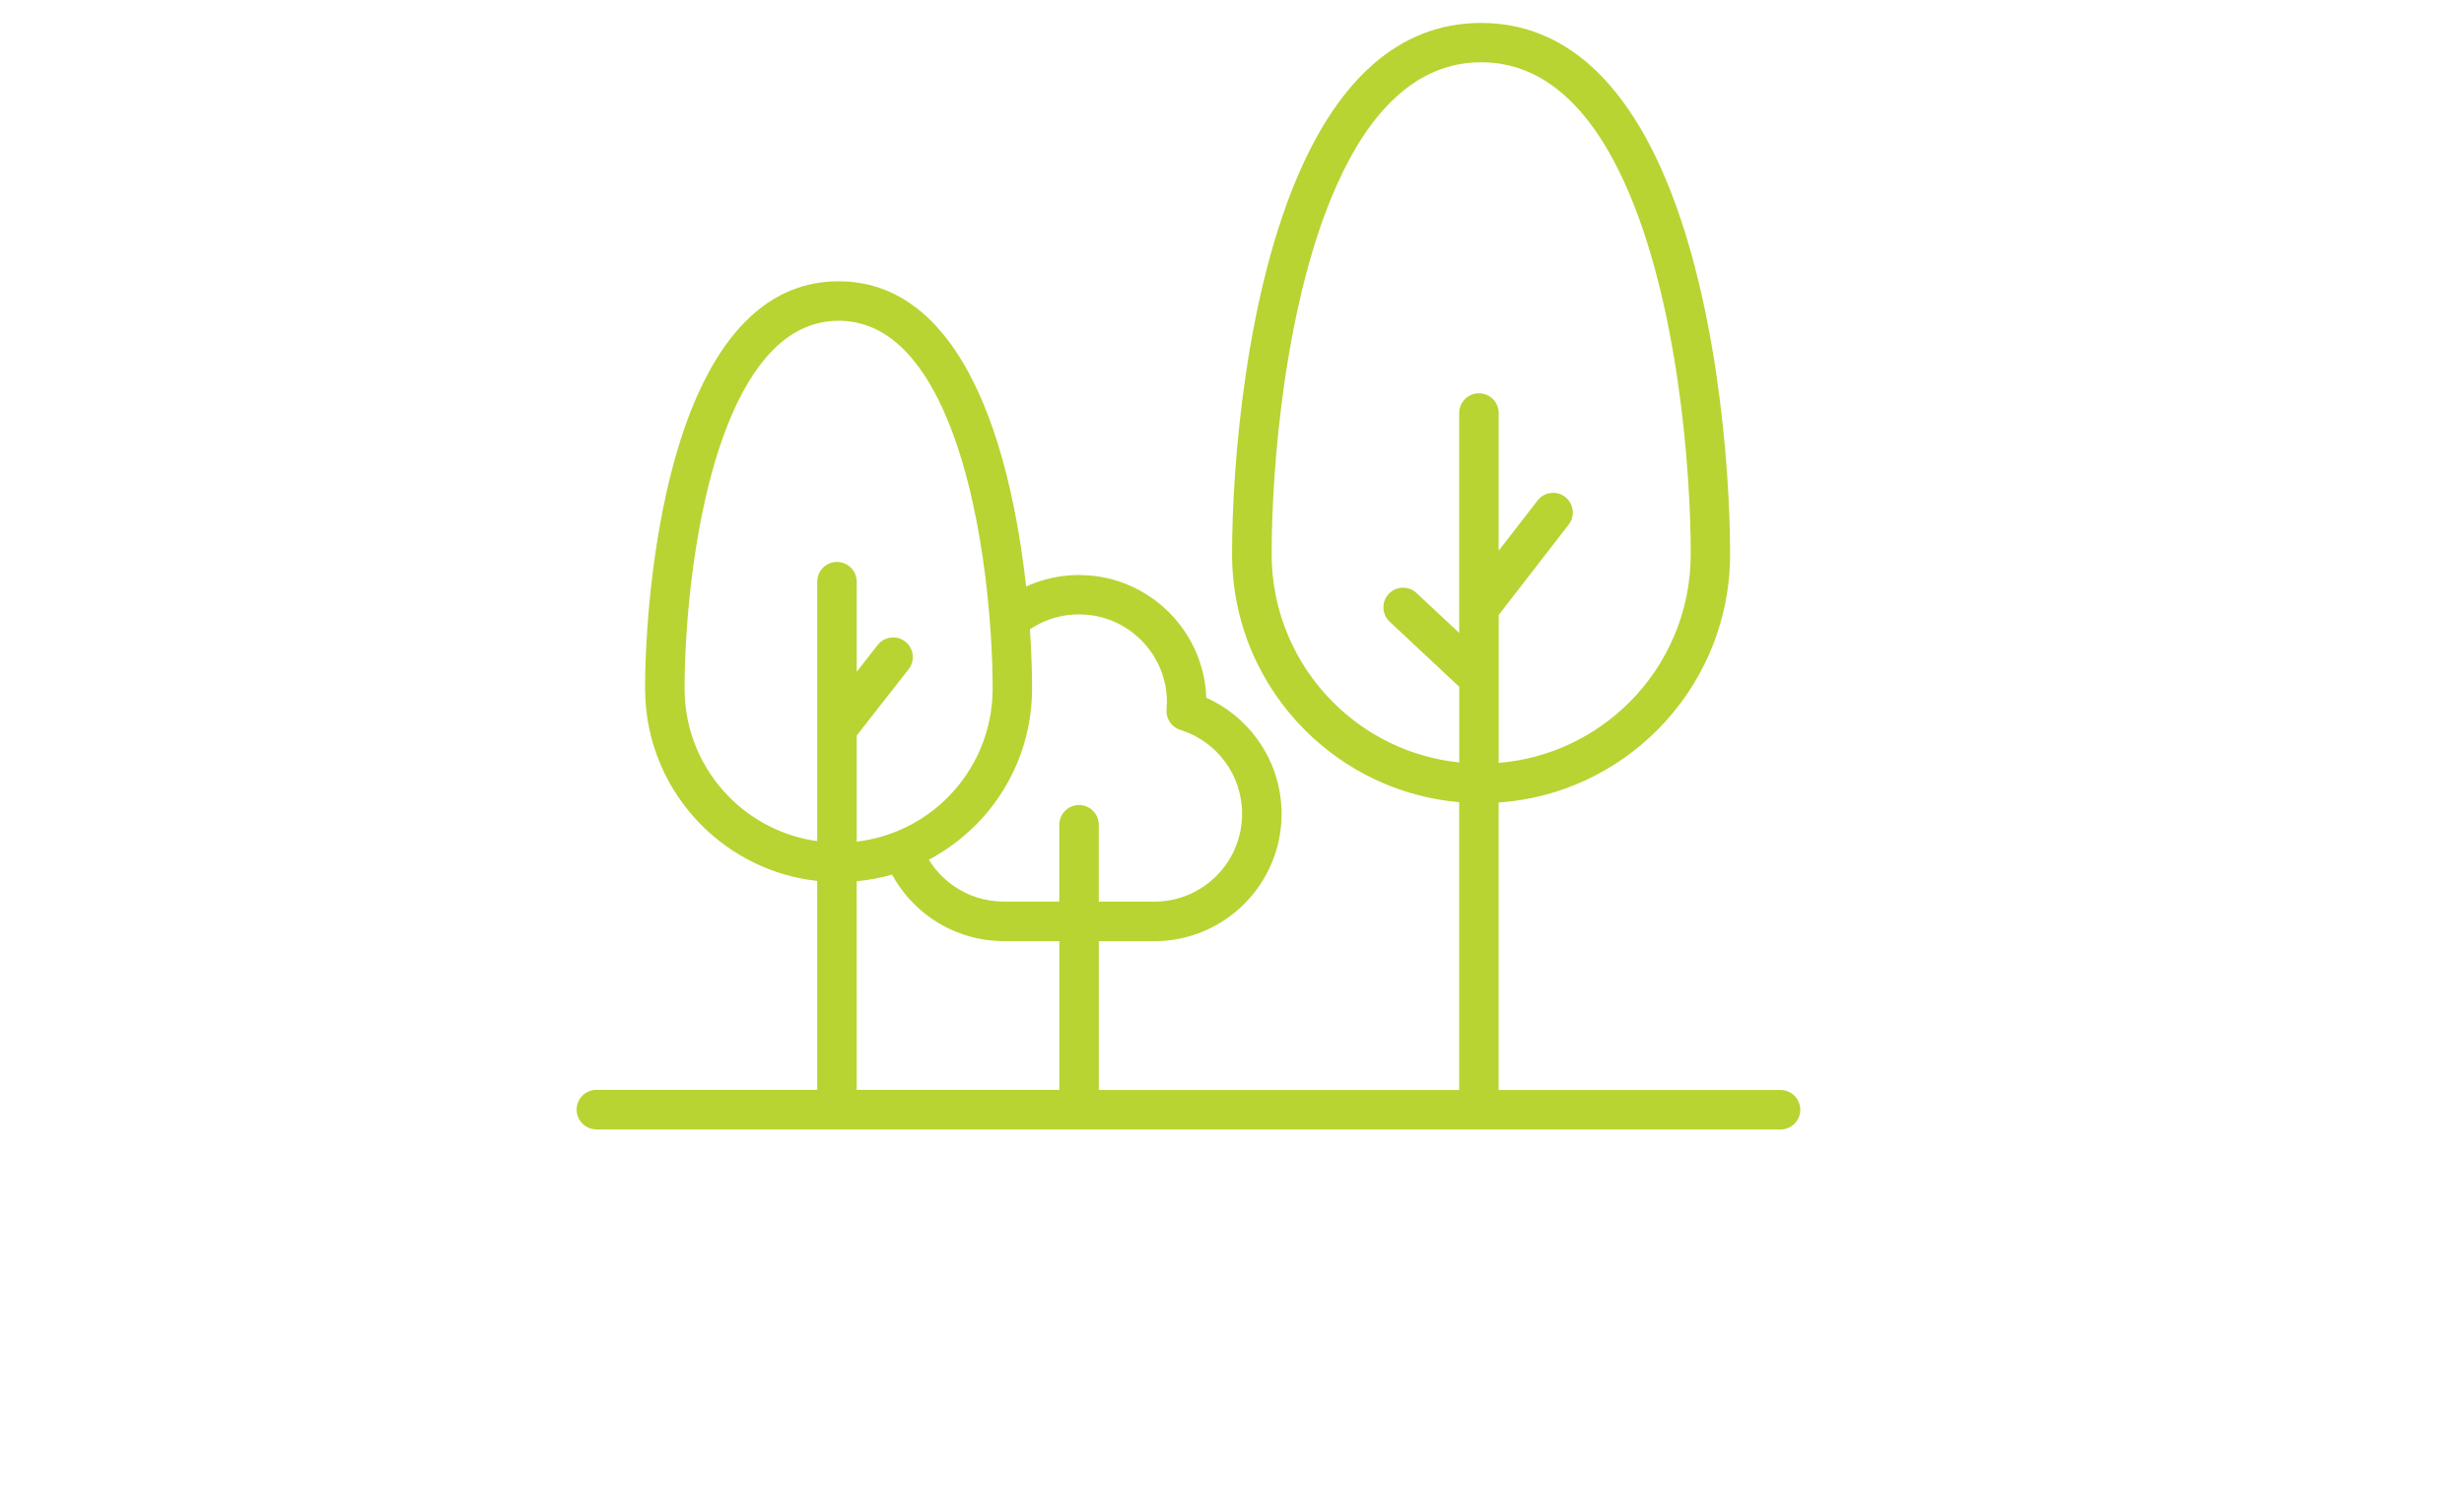<?xml version="1.0" encoding="utf-8"?>
<!-- Generator: Adobe Illustrator 27.8.0, SVG Export Plug-In . SVG Version: 6.00 Build 0)  -->
<svg version="1.1" id="Layer_1" xmlns="http://www.w3.org/2000/svg" xmlns:xlink="http://www.w3.org/1999/xlink" x="0px" y="0px"
	 viewBox="0 0 165 100" style="enable-background:new 0 0 165 100;" xml:space="preserve">
<style type="text/css">
	.st0{fill:#B7D433;}
</style>
<path class="st0" d="M54.725,38.956c0-0.73,0.592-1.322,1.322-1.322c0.73,0,1.322,0.592,1.322,1.322v6.033l1.404-1.793
	c0.447-0.571,1.277-0.675,1.848-0.227c0.571,0.447,0.675,1.277,0.227,1.848l-3.48,4.443v7.104c2.337-0.272,4.433-1.325,6.02-2.884
	l0.062-0.065c1.866-1.866,3.022-4.443,3.022-7.293c0-4.282-0.644-12.724-3.287-18.62c-1.559-3.476-3.81-6.02-7.028-6.02
	c-3.218,0-5.469,2.544-7.028,6.02c-2.643,5.892-3.287,14.336-3.287,18.617c0,2.85,1.156,5.428,3.022,7.293
	c1.549,1.549,3.586,2.605,5.861,2.922L54.725,38.956z M39.935,75.636c-0.73,0-1.322-0.592-1.322-1.322
	c0-0.73,0.592-1.322,1.322-1.322h14.789V58.998c-3.005-0.33-5.703-1.69-7.73-3.717c-2.344-2.344-3.796-5.583-3.796-9.162
	c0-4.488,0.692-13.372,3.524-19.691c1.965-4.385,4.953-7.589,9.434-7.589c4.481,0,7.469,3.208,9.434,7.589
	c1.728,3.855,2.66,8.666,3.122,12.852c0.2-0.093,0.403-0.175,0.613-0.251c0.916-0.334,1.903-0.52,2.932-0.52l0.716,0.031
	c2.199,0.182,4.151,1.205,5.555,2.726c1.339,1.456,2.179,3.373,2.251,5.462c1.353,0.606,2.52,1.556,3.387,2.736
	c1.039,1.415,1.655,3.163,1.655,5.046c0,2.351-0.957,4.481-2.495,6.023c-1.549,1.545-3.679,2.502-6.03,2.502h-3.714V73h24.131
	V53.725c-4.017-0.351-7.627-2.127-10.322-4.822c-3.019-3.015-4.887-7.183-4.887-11.788c0-5.892,0.905-17.543,4.612-25.814
	c2.526-5.641,6.354-9.764,12.063-9.764c5.714,0,9.537,4.123,12.063,9.764c3.707,8.271,4.612,19.921,4.612,25.814
	c0,4.598-1.866,8.766-4.884,11.788l-0.007,0.007c-2.76,2.757-6.478,4.554-10.608,4.839V73h18.878c0.73,0,1.322,0.592,1.322,1.322
	s-0.592,1.322-1.322,1.322H39.935L39.935,75.636z M57.368,72.992h13.571v-9.964h-3.714c-1.821,0-3.511-0.575-4.898-1.549
	c-1.07-0.75-1.958-1.749-2.592-2.905c-0.764,0.217-1.552,0.368-2.368,0.444L57.368,72.992z M97.709,45.988l-4.653-4.354
	c-0.53-0.496-0.558-1.329-0.062-1.859c0.496-0.53,1.328-0.558,1.859-0.062l2.86,2.674V27.661c0-0.73,0.592-1.322,1.322-1.322
	c0.73,0,1.322,0.592,1.322,1.322v9.221l2.605-3.363c0.444-0.575,1.273-0.681,1.848-0.237c0.575,0.444,0.681,1.273,0.238,1.848
	l-4.688,6.054v9.909c3.411-0.282,6.471-1.779,8.753-4.061c2.537-2.537,4.106-6.047,4.106-9.926c0-5.686-0.857-16.892-4.374-24.74
	c-2.12-4.732-5.211-8.195-9.658-8.195c-4.447,0-7.538,3.462-9.658,8.195c-3.517,7.847-4.374,19.057-4.374,24.74
	c0,3.875,1.573,7.386,4.11,9.923c2.213,2.216,5.163,3.693,8.453,4.034v-5.077L97.709,45.988z M70.935,55.236
	c0-0.73,0.592-1.322,1.322-1.322c0.73,0,1.322,0.592,1.322,1.322v5.149h3.714c1.628,0,3.101-0.657,4.161-1.721
	c1.063-1.063,1.721-2.537,1.721-4.161c0-1.308-0.423-2.516-1.139-3.486c-0.723-0.981-1.745-1.731-2.932-2.117
	c-0.609-0.155-1.036-0.733-0.984-1.38l0.021-0.502c0-1.521-0.589-2.922-1.556-3.972c-0.964-1.046-2.313-1.752-3.827-1.879
	l-0.499-0.021c-0.716,0-1.397,0.127-2.024,0.354c-0.451,0.165-0.874,0.385-1.267,0.647c0.103,1.518,0.145,2.874,0.145,3.968
	c0,3.58-1.452,6.818-3.796,9.162l-0.079,0.072c-0.895,0.881-1.921,1.635-3.039,2.227c0.42,0.685,0.981,1.28,1.642,1.742
	c0.953,0.671,2.12,1.063,3.38,1.063h3.714v-5.149L70.935,55.236z"/>
</svg>
